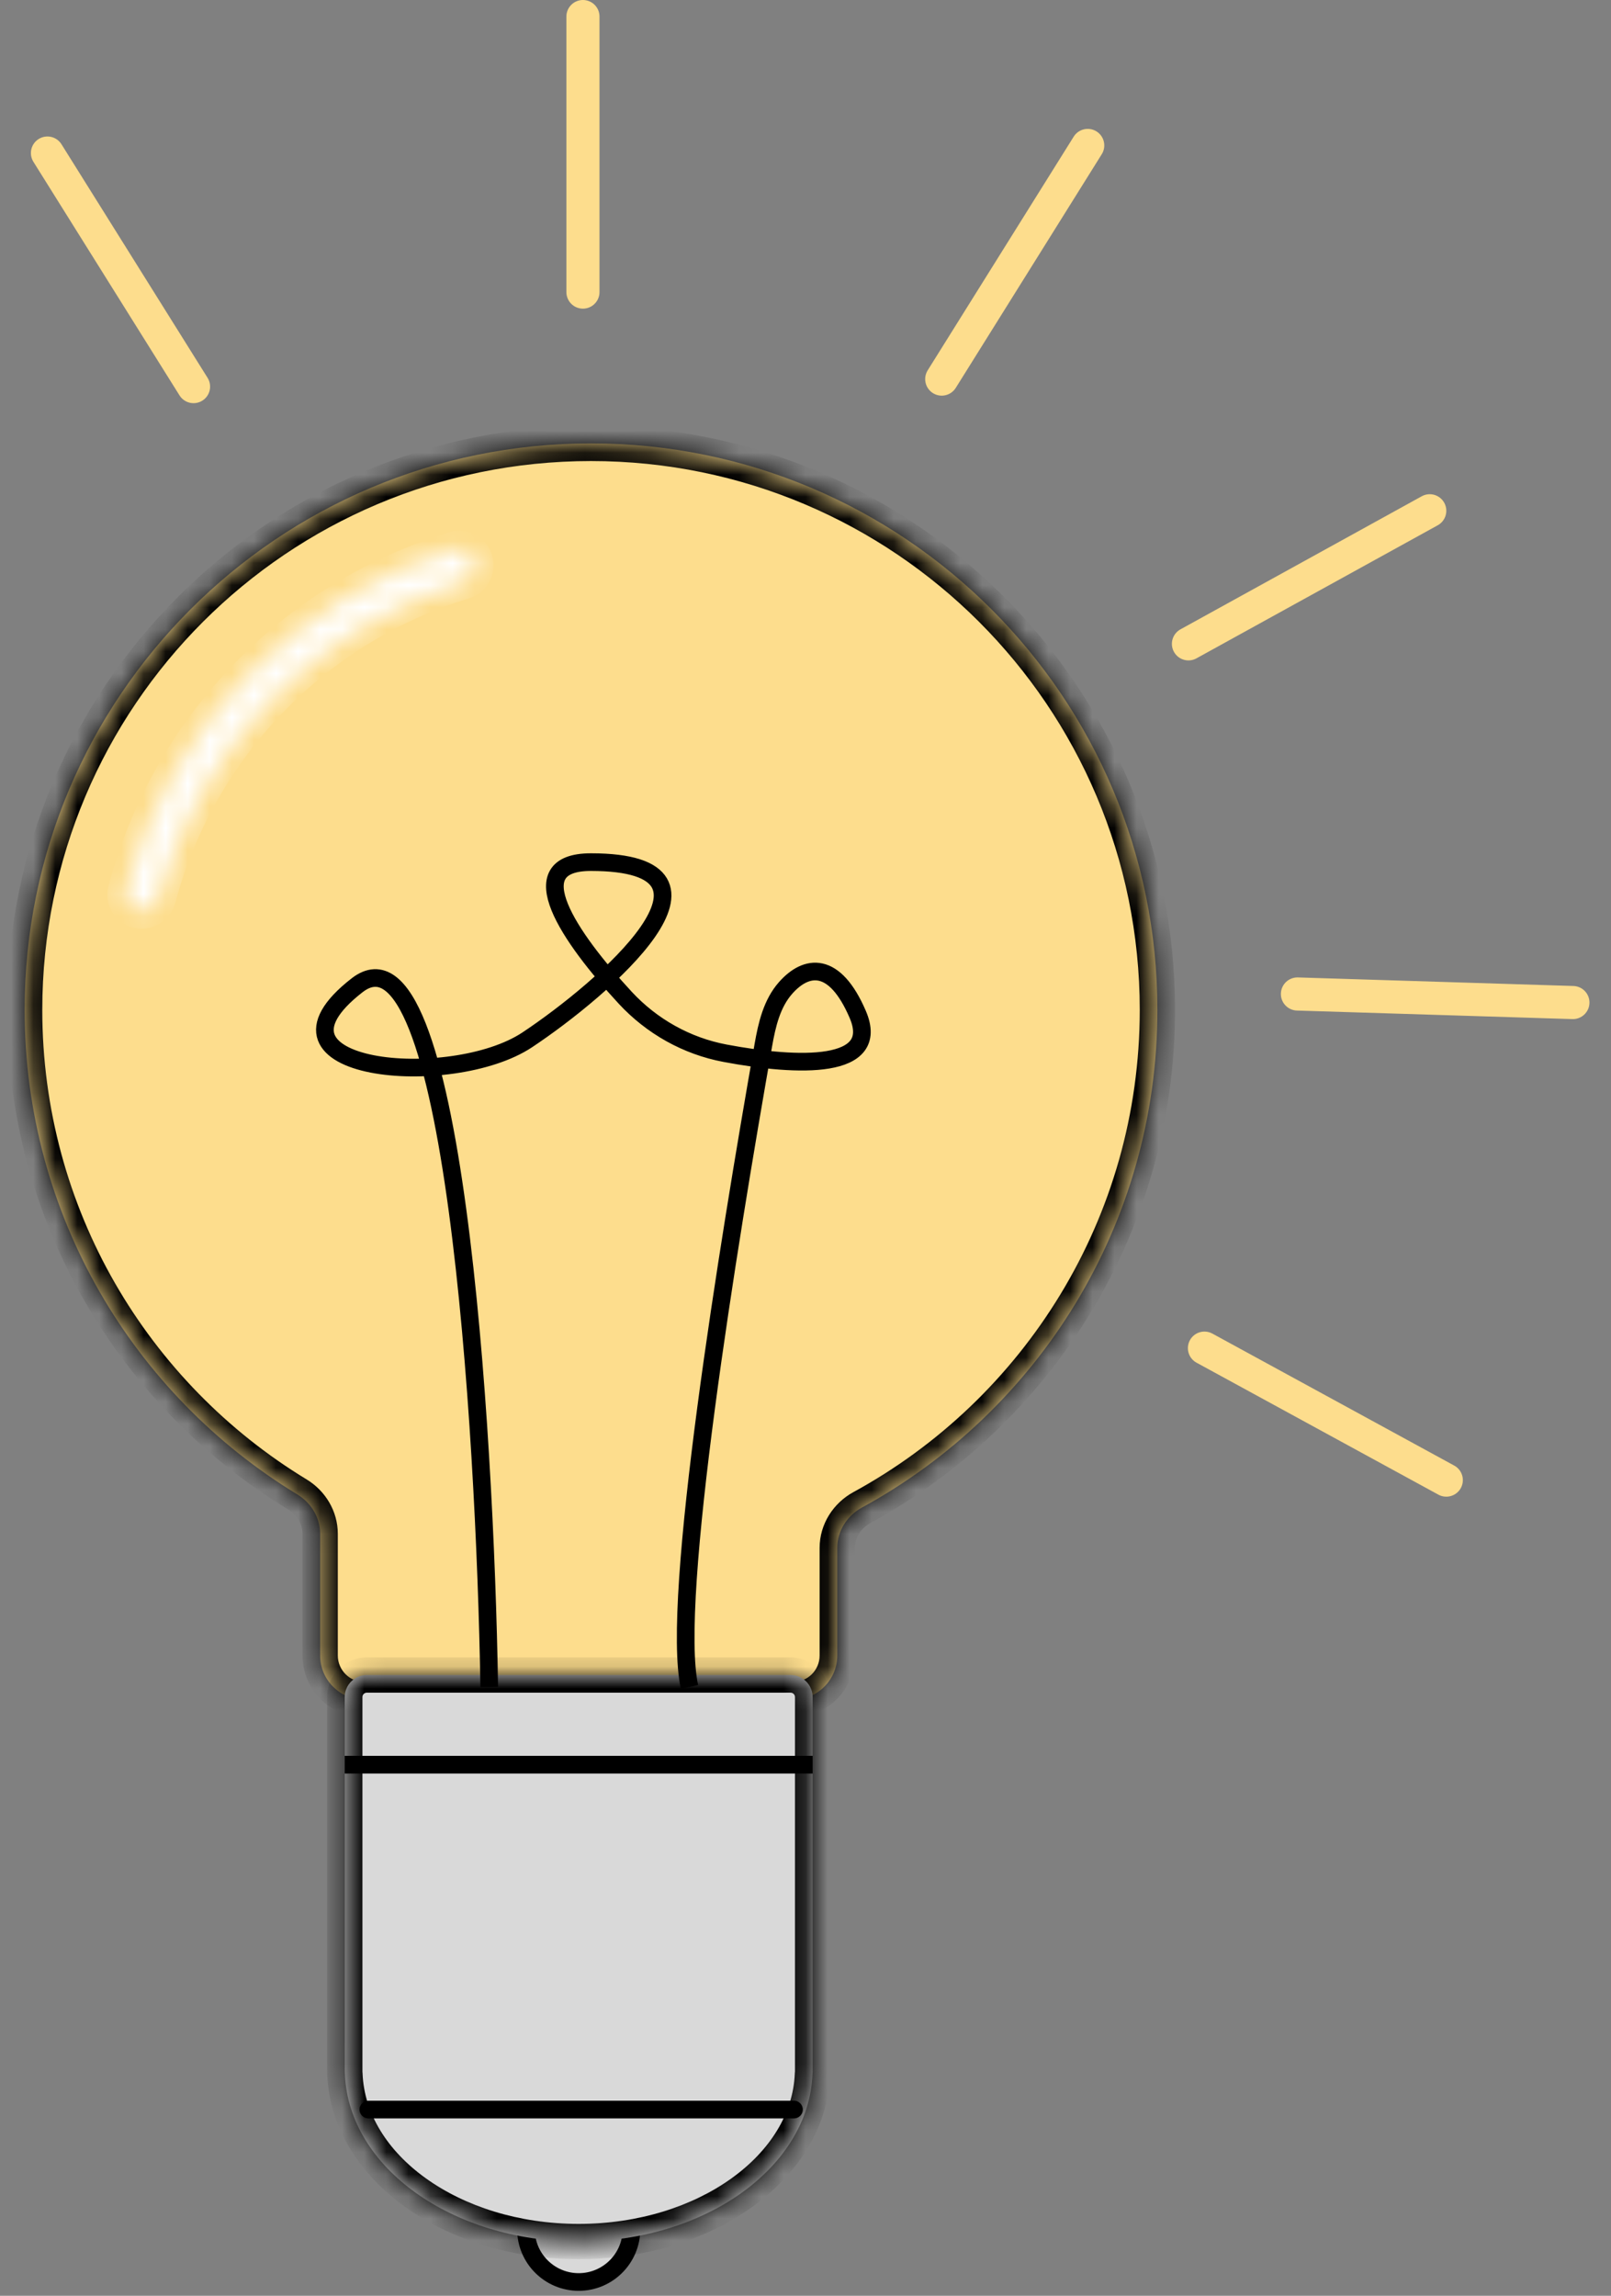 <svg width="73" height="104" viewBox="0 0 73 104" fill="none" xmlns="http://www.w3.org/2000/svg">
<rect x="0" y="0" width="73" height="104" fill="#808080" stroke="none"/>
<circle cx="26.223" cy="100.986" r="2.39" fill="#D9D9D9" stroke="black" stroke-width="0.8"/>
<mask id="path-2-inside-1_1_6318" fill="white">
<path d="M26.781 20.086C40.955 20.086 52.446 31.576 52.446 45.751C52.446 55.479 47.033 63.942 39.055 68.295C38.382 68.662 37.939 69.356 37.939 70.123V74.995C37.939 76.099 37.044 76.995 35.939 76.995H16.507C15.402 76.995 14.507 76.099 14.507 74.995V69.482C14.507 68.75 14.103 68.082 13.478 67.702C6.067 63.201 1.116 55.054 1.116 45.751C1.116 31.576 12.607 20.086 26.781 20.086Z"/>
</mask>
<path d="M26.781 20.086C40.955 20.086 52.446 31.576 52.446 45.751C52.446 55.479 47.033 63.942 39.055 68.295C38.382 68.662 37.939 69.356 37.939 70.123V74.995C37.939 76.099 37.044 76.995 35.939 76.995H16.507C15.402 76.995 14.507 76.099 14.507 74.995V69.482C14.507 68.75 14.103 68.082 13.478 67.702C6.067 63.201 1.116 55.054 1.116 45.751C1.116 31.576 12.607 20.086 26.781 20.086Z" fill="#FDDD8D"/>
<path d="M26.781 20.086L26.781 19.286H26.781V20.086ZM52.446 45.751L53.246 45.751V45.751H52.446ZM1.116 45.751H0.316V45.751L1.116 45.751ZM13.478 67.702L13.063 68.386L13.478 67.702ZM39.055 68.295L38.672 67.593L39.055 68.295ZM26.781 20.086L26.781 20.886C40.514 20.886 51.646 32.018 51.646 45.751H52.446H53.246C53.246 31.134 41.397 19.286 26.781 19.286L26.781 20.086ZM52.446 45.751L51.646 45.751C51.646 55.175 46.403 63.375 38.672 67.593L39.055 68.295L39.438 68.997C47.663 64.51 53.246 55.783 53.246 45.751L52.446 45.751ZM37.939 70.123H37.139V74.995H37.939H38.739V70.123H37.939ZM35.939 76.995V76.195H16.507V76.995V77.795H35.939V76.995ZM14.507 74.995H15.307V69.482H14.507H13.707V74.995H14.507ZM13.478 67.702L13.893 67.018C6.711 62.657 1.916 54.764 1.916 45.751L1.116 45.751L0.316 45.751C0.316 55.346 5.423 63.746 13.063 68.386L13.478 67.702ZM1.116 45.751H1.916C1.916 32.018 13.049 20.886 26.781 20.886V20.086V19.286C12.165 19.286 0.316 31.134 0.316 45.751H1.116ZM14.507 69.482H15.307C15.307 68.45 14.74 67.532 13.893 67.018L13.478 67.702L13.063 68.386C13.467 68.631 13.707 69.05 13.707 69.482H14.507ZM16.507 76.995V76.195C15.844 76.195 15.307 75.657 15.307 74.995H14.507H13.707C13.707 76.541 14.96 77.795 16.507 77.795V76.995ZM37.939 74.995H37.139C37.139 75.657 36.602 76.195 35.939 76.195V76.995V77.795C37.486 77.795 38.739 76.541 38.739 74.995H37.939ZM39.055 68.295L38.672 67.593C37.761 68.09 37.139 69.042 37.139 70.123H37.939H38.739C38.739 69.671 39.002 69.235 39.438 68.997L39.055 68.295Z" fill="black" mask="url(#path-2-inside-1_1_6318)"/>
<mask id="path-4-inside-2_1_6318" fill="white">
<path d="M35.823 75.879C36.376 75.879 36.823 76.327 36.823 76.879V93.849C36.823 93.89 36.819 93.931 36.815 93.971C36.644 98.174 31.969 101.544 26.223 101.544C20.476 101.544 15.801 98.174 15.63 93.971C15.625 93.931 15.622 93.89 15.622 93.849V76.879C15.622 76.327 16.07 75.879 16.622 75.879H35.823Z"/>
</mask>
<path d="M35.823 75.879C36.376 75.879 36.823 76.327 36.823 76.879V93.849C36.823 93.89 36.819 93.931 36.815 93.971C36.644 98.174 31.969 101.544 26.223 101.544C20.476 101.544 15.801 98.174 15.63 93.971C15.625 93.931 15.622 93.89 15.622 93.849V76.879C15.622 76.327 16.07 75.879 16.622 75.879H35.823Z" fill="#D9D9D9"/>
<path d="M36.823 76.879H37.623V76.879L36.823 76.879ZM36.815 93.971L36.02 93.874L36.016 93.906L36.015 93.938L36.815 93.971ZM26.223 101.544L26.223 102.344H26.223V101.544ZM15.63 93.971L16.429 93.938L16.428 93.906L16.424 93.874L15.63 93.971ZM15.622 76.879L14.822 76.879V76.879H15.622ZM16.622 75.879V75.079V75.879ZM35.823 75.879V76.679C35.934 76.679 36.023 76.768 36.023 76.879H36.823L37.623 76.879C37.623 75.885 36.817 75.079 35.823 75.079V75.879ZM36.823 76.879H36.023V93.849H36.823H37.623V76.879H36.823ZM36.823 93.849H36.023C36.023 93.844 36.023 93.844 36.023 93.848C36.023 93.853 36.022 93.86 36.02 93.874L36.815 93.971L37.609 94.067C37.615 94.016 37.623 93.938 37.623 93.849H36.823ZM36.815 93.971L36.015 93.938C35.942 95.736 34.904 97.421 33.143 98.683C31.384 99.945 28.945 100.744 26.223 100.744V101.544V102.344C29.247 102.344 32.018 101.458 34.075 99.984C36.131 98.51 37.516 96.41 37.614 94.003L36.815 93.971ZM26.223 101.544L26.223 100.744C23.5 100.744 21.061 99.945 19.302 98.683C17.54 97.421 16.502 95.735 16.429 93.938L15.63 93.971L14.831 94.003C14.928 96.41 16.313 98.51 18.369 99.984C20.427 101.458 23.199 102.344 26.223 102.344L26.223 101.544ZM15.63 93.971L16.424 93.874C16.422 93.86 16.422 93.852 16.422 93.849H15.622H14.822C14.822 93.928 14.828 94.001 14.836 94.067L15.63 93.971ZM15.622 93.849H16.422V76.879H15.622H14.822V93.849H15.622ZM15.622 76.879L16.422 76.879C16.422 76.768 16.512 76.679 16.622 76.679V75.879V75.079C15.628 75.079 14.822 75.885 14.822 76.879L15.622 76.879ZM16.622 75.879V76.679H35.823V75.879V75.079H16.622V75.879Z" fill="black" mask="url(#path-4-inside-2_1_6318)"/>
<line x1="0.75" y1="-0.75" x2="13.232" y2="-0.75" transform="matrix(-0.878 -0.479 -0.479 0.878 65.836 68.068)" stroke="#FDDD8D" stroke-width="1.5" stroke-linecap="round"/>
<line x1="0.75" y1="-0.75" x2="13.232" y2="-0.75" transform="matrix(-1 -0.031 -0.031 1 72 46.189)" stroke="#FDDD8D" stroke-width="1.5" stroke-linecap="round"/>
<line x1="0.75" y1="-0.75" x2="13.232" y2="-0.75" transform="matrix(-0.876 0.483 0.483 0.876 65.806 23.433)" stroke="#FDDD8D" stroke-width="1.5" stroke-linecap="round"/>
<line x1="0.75" y1="-0.75" x2="13.232" y2="-0.75" transform="matrix(-0.53 0.848 0.848 0.53 50.322 6.35)" stroke="#FDDD8D" stroke-width="1.5" stroke-linecap="round"/>
<line x1="2.15" y1="6.933" x2="8.77" y2="17.514" stroke="#FDDD8D" stroke-width="1.5" stroke-linecap="round"/>
<line x1="26.415" y1="0.75" x2="26.415" y2="13.232" stroke="#FDDD8D" stroke-width="1.5" stroke-linecap="round"/>
<path d="M22.169 76.42C21.977 64.54 20.517 41.261 16.18 44.635C11.159 48.54 20.441 49.402 23.896 47.103C27.351 44.804 34.034 39.055 26.775 39.055C23.474 39.055 25.796 42.458 28.332 45.199C29.533 46.495 31.113 47.384 32.849 47.711C36.192 48.341 39.944 48.463 38.867 45.953C37.816 43.506 36.537 43.695 35.601 44.751C34.972 45.461 34.752 46.421 34.588 47.355C33.004 56.364 30.37 72.495 31.244 76.42" stroke="black" stroke-width="0.8"/>
<line x1="15.622" y1="79.942" x2="36.824" y2="79.942" stroke="black" stroke-width="0.8"/>
<line x1="16.692" y1="95.564" x2="35.977" y2="95.564" stroke="black" stroke-width="0.8" stroke-linecap="round"/>
<mask id="path-15-inside-3_1_6318" fill="white">
<path d="M21.54 25.401C21.432 24.995 21.014 24.752 20.611 24.874C17.016 25.968 13.755 27.961 11.14 30.672C8.526 33.382 6.65 36.713 5.687 40.345C5.579 40.752 5.837 41.161 6.247 41.255C6.657 41.348 7.064 41.091 7.173 40.685C8.074 37.323 9.815 34.24 12.237 31.73C14.659 29.219 17.677 27.368 21.004 26.347C21.407 26.224 21.649 25.808 21.54 25.401Z"/>
</mask>
<path d="M21.54 25.401C21.432 24.995 21.014 24.752 20.611 24.874C17.016 25.968 13.755 27.961 11.14 30.672C8.526 33.382 6.65 36.713 5.687 40.345C5.579 40.752 5.837 41.161 6.247 41.255C6.657 41.348 7.064 41.091 7.173 40.685C8.074 37.323 9.815 34.24 12.237 31.73C14.659 29.219 17.677 27.368 21.004 26.347C21.407 26.224 21.649 25.808 21.54 25.401Z" fill="white" stroke="white" stroke-width="1.6" mask="url(#path-15-inside-3_1_6318)"/>
</svg>
